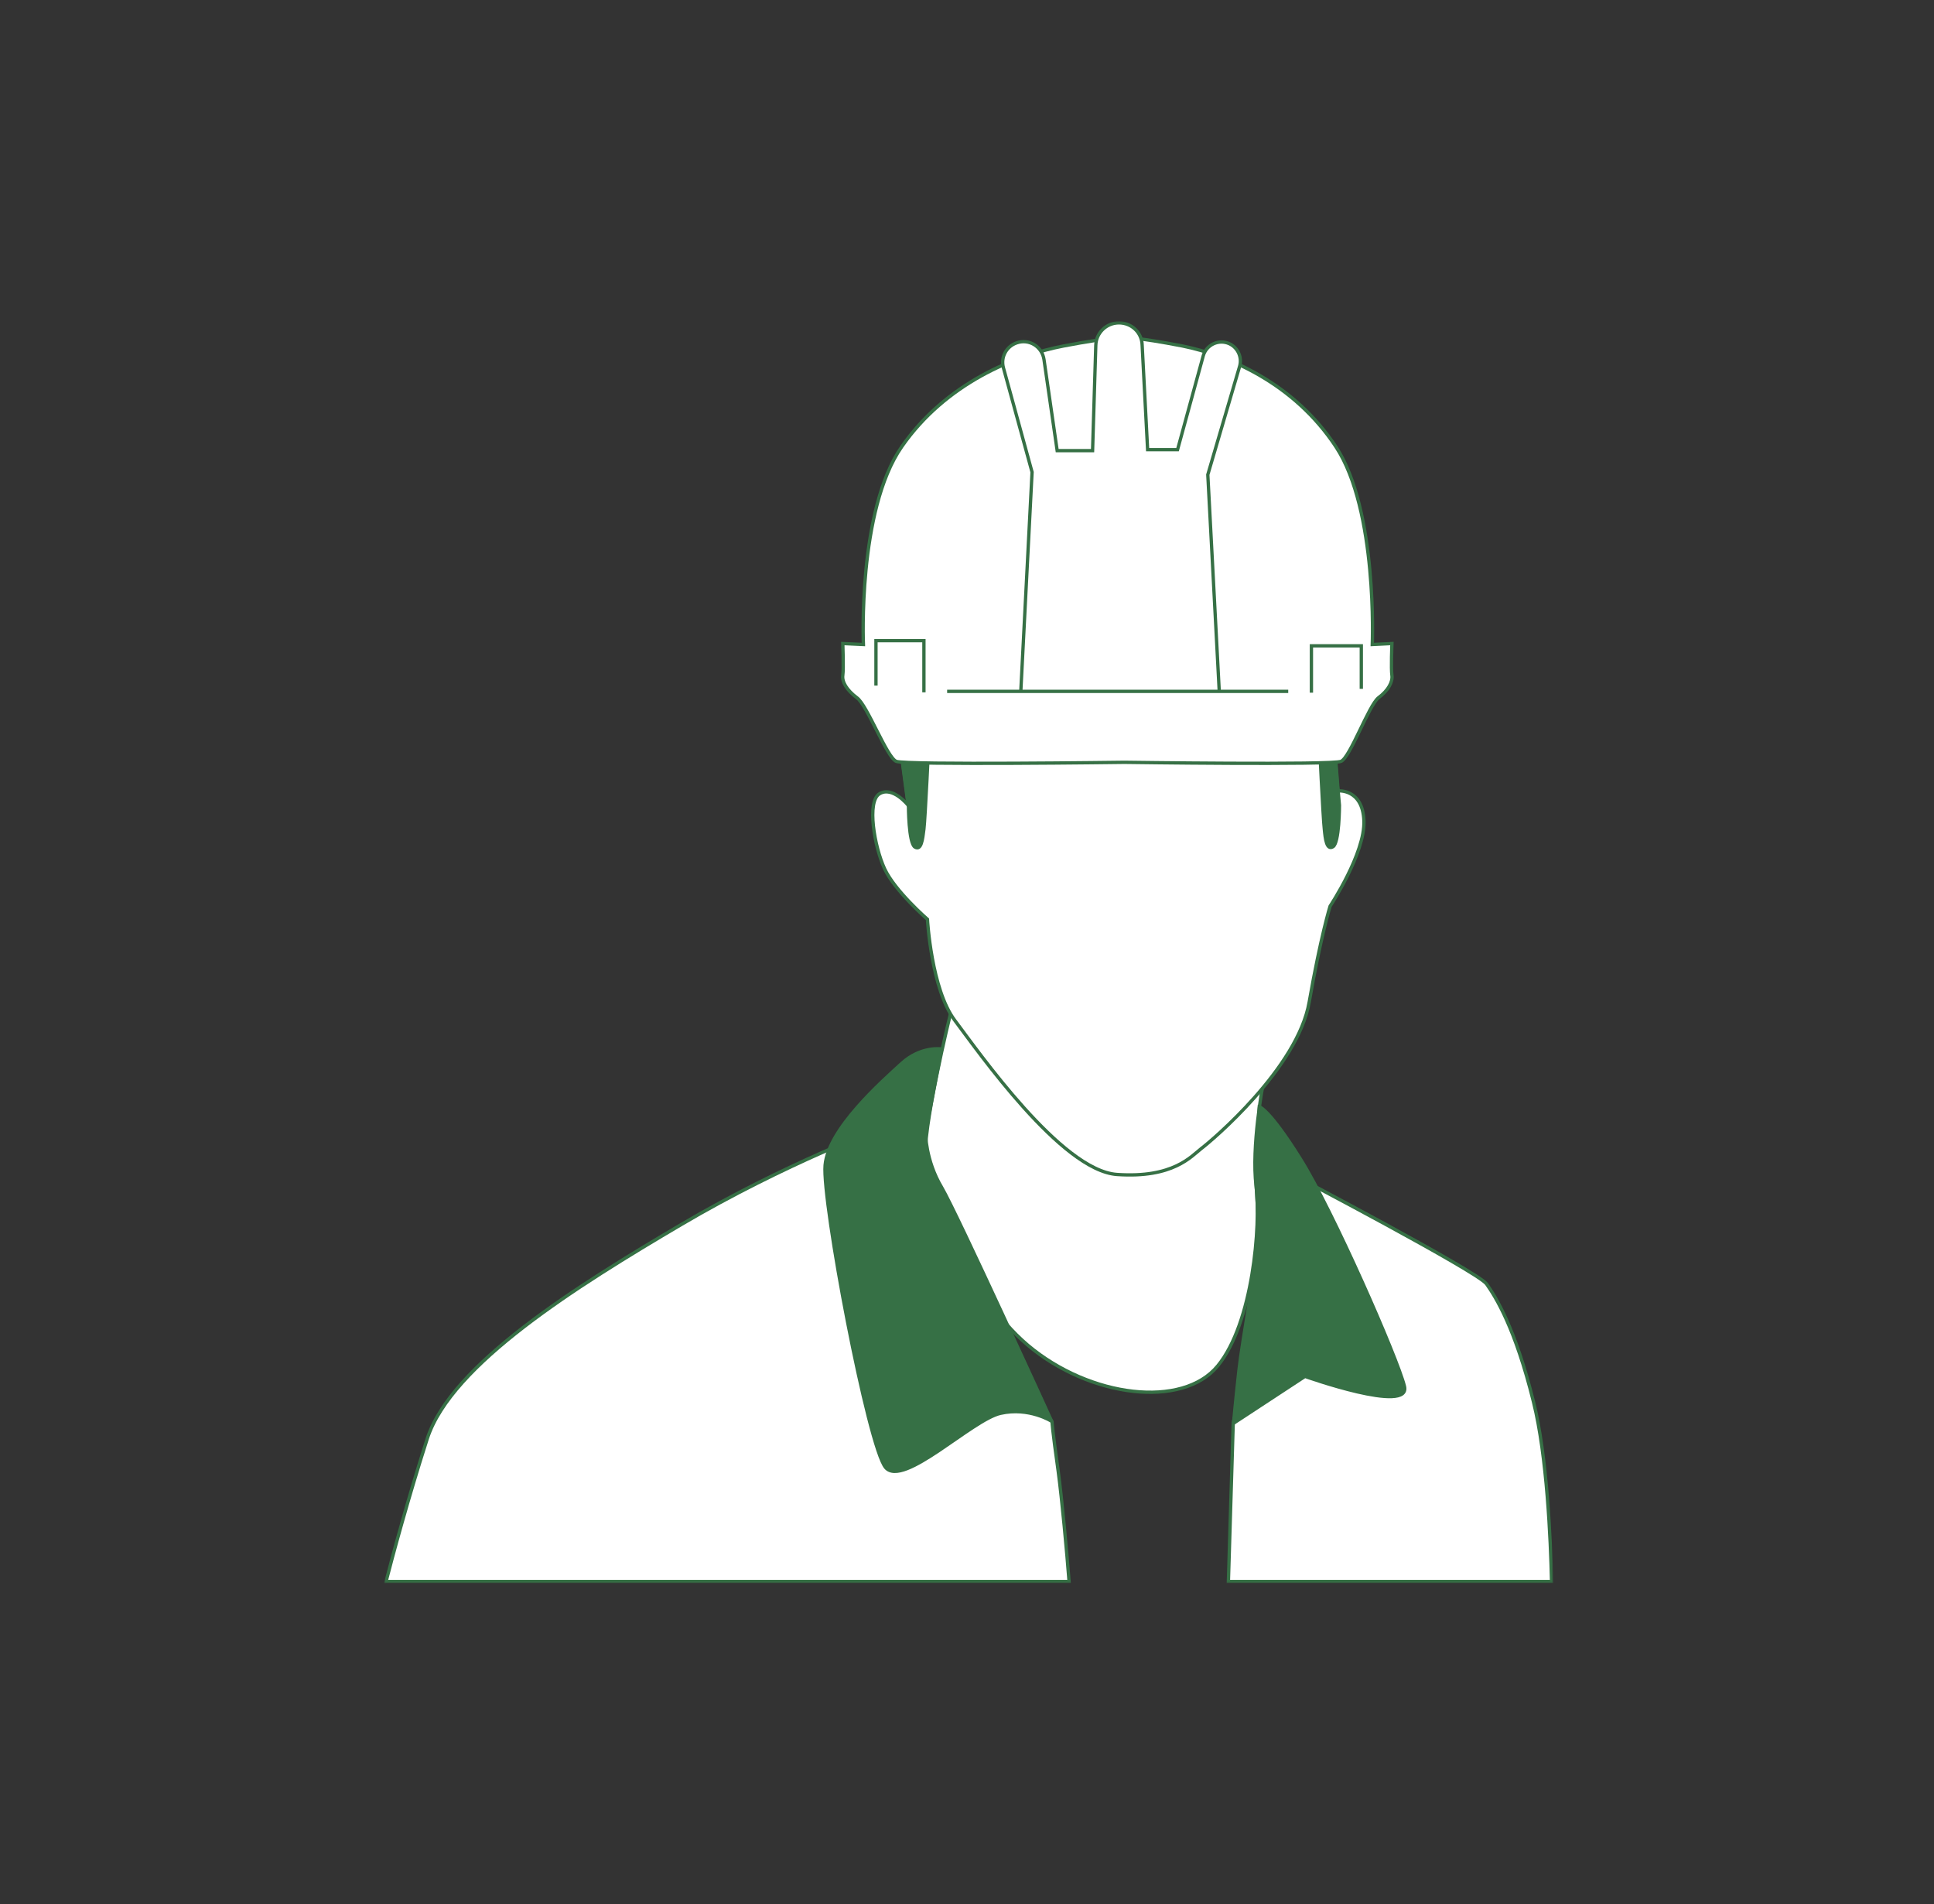 <?xml version="1.0" encoding="UTF-8"?> <svg xmlns="http://www.w3.org/2000/svg" width="584" height="575" viewBox="0 0 584 575" fill="none"><rect x="0" y="0" width="584" height="575" fill="#333333" stroke="none"/><mask id="mask0_3404_1024" style="mask-type:luminance" maskUnits="userSpaceOnUse" x="116" y="97" width="353" height="381"><path d="M469 97H116V478H469V97Z" fill="white"></path></mask><g mask="url(#mask0_3404_1024)"><path d="M287.059 305.867C287.059 305.867 278.117 342.31 279.575 350.452C281.033 358.593 291.627 390.383 310.385 406.182C329.142 421.98 357.134 425.372 367.728 412.385C378.321 399.397 380.751 370.127 379.293 358.108C377.835 346.09 381.335 327.675 381.335 327.675C381.335 327.675 377.23 331.085 354.002 349.5C324.359 357.738 306.002 328.5 306.002 328.5L287.059 305.867Z" fill="white" stroke="#367045" stroke-miterlimit="10"></path><path d="M322.823 477.516C322.142 468.696 320.684 452.704 319.518 444.078C317.769 431.672 317.671 429.248 317.671 429.248C317.671 429.248 299.691 401.916 298.719 399.493C297.65 397.07 274.13 354.909 271.991 349.676C269.853 344.442 266.743 340.371 266.743 340.371C266.743 340.371 237.294 351.129 205.707 369.738C174.119 388.347 136.312 411.899 129.023 434.385C123.288 452.219 118.332 470.634 116.582 477.516H322.823Z" fill="white" stroke="#367045" stroke-miterlimit="10"></path><path d="M284.337 316.721C284.337 316.721 278.117 315.752 272.285 321.083C266.454 326.413 250.126 340.758 249.154 351.807C248.182 362.856 262.177 436.904 267.426 443.107C272.771 449.31 293.473 428.666 302.123 426.728C310.773 424.789 317.577 429.151 317.577 429.151C317.577 429.151 289.099 366.636 284.337 358.495C279.477 350.353 279.477 342.115 279.477 342.115L284.337 316.721Z" fill="#367045"></path><path d="M284.337 316.721L284.828 316.815L284.925 316.307L284.414 316.227L284.337 316.721ZM272.285 321.083L272.622 321.452L272.622 321.452L272.285 321.083ZM267.426 443.107L267.044 443.43L267.047 443.434L267.426 443.107ZM302.123 426.728L302.232 427.216L302.232 427.216L302.123 426.728ZM317.577 429.151L317.307 429.572L318.032 428.944L317.577 429.151ZM284.337 358.495L284.768 358.243L284.766 358.239L284.337 358.495ZM279.477 342.115L278.986 342.021L278.977 342.068L278.977 342.115L279.477 342.115ZM284.337 316.721C284.414 316.227 284.413 316.227 284.413 316.227C284.413 316.227 284.413 316.227 284.412 316.227C284.412 316.227 284.411 316.227 284.411 316.227C284.409 316.227 284.407 316.226 284.405 316.226C284.401 316.225 284.395 316.224 284.388 316.223C284.373 316.221 284.353 316.219 284.327 316.215C284.274 316.209 284.199 316.201 284.102 316.192C283.909 316.175 283.63 316.157 283.279 316.153C282.578 316.145 281.585 316.193 280.406 316.412C278.047 316.85 274.944 317.975 271.947 320.714L272.285 321.083L272.622 321.452C275.458 318.86 278.38 317.805 280.589 317.395C281.694 317.189 282.621 317.146 283.268 317.153C283.591 317.157 283.844 317.173 284.014 317.188C284.099 317.196 284.163 317.203 284.204 317.208C284.225 317.21 284.24 317.212 284.249 317.214C284.254 317.214 284.257 317.215 284.259 317.215C284.26 317.215 284.26 317.215 284.26 317.215C284.261 317.215 284.26 317.215 284.26 317.215C284.26 317.215 284.26 317.215 284.26 317.215C284.26 317.215 284.26 317.215 284.337 316.721ZM272.285 321.083L271.947 320.714C269.038 323.373 263.475 328.312 258.521 333.971C256.043 336.801 253.707 339.823 251.927 342.841C250.15 345.854 248.908 348.896 248.656 351.763L249.154 351.807L249.652 351.851C249.886 349.194 251.048 346.3 252.789 343.349C254.526 340.403 256.819 337.433 259.273 334.63C264.183 329.022 269.7 324.123 272.622 321.452L272.285 321.083ZM249.154 351.807L248.656 351.763C248.53 353.196 248.647 355.603 248.947 358.696C249.248 361.802 249.736 365.633 250.366 369.934C251.624 378.536 253.448 389.03 255.466 399.37C257.484 409.71 259.697 419.903 261.735 427.902C262.754 431.901 263.731 435.358 264.619 438.015C265.064 439.343 265.488 440.478 265.887 441.383C266.282 442.277 266.667 442.985 267.044 443.43L267.426 443.107L267.807 442.784C267.528 442.454 267.189 441.856 266.802 440.979C266.42 440.113 266.007 439.01 265.568 437.698C264.69 435.074 263.72 431.643 262.704 427.655C260.672 419.68 258.463 409.508 256.448 399.179C254.432 388.85 252.611 378.373 251.355 369.789C250.727 365.498 250.241 361.683 249.942 358.6C249.642 355.504 249.535 353.181 249.652 351.851L249.154 351.807ZM267.426 443.107L267.047 443.434C267.826 444.338 268.881 444.736 270.085 444.764C271.273 444.791 272.624 444.461 274.066 443.904C276.95 442.788 280.35 440.7 283.813 438.386C287.307 436.051 290.828 433.513 294.077 431.396C297.327 429.279 300.171 427.678 302.232 427.216L302.123 426.728L302.013 426.24C299.75 426.747 296.762 428.454 293.531 430.558C290.298 432.664 286.687 435.262 283.257 437.555C279.794 439.869 276.476 441.9 273.705 442.971C272.32 443.507 271.109 443.787 270.108 443.764C269.123 443.741 268.361 443.427 267.804 442.781L267.426 443.107ZM302.123 426.728L302.232 427.216C306.45 426.271 310.223 426.86 312.948 427.691C314.309 428.106 315.405 428.58 316.158 428.949C316.535 429.133 316.825 429.291 317.02 429.402C317.117 429.458 317.191 429.501 317.239 429.53C317.263 429.545 317.281 429.556 317.292 429.563C317.298 429.567 317.302 429.569 317.304 429.571C317.306 429.571 317.306 429.572 317.307 429.572C317.307 429.572 317.307 429.572 317.307 429.572C317.307 429.572 317.307 429.572 317.307 429.572C317.307 429.572 317.307 429.572 317.577 429.151C317.846 428.73 317.846 428.73 317.846 428.73C317.846 428.73 317.846 428.73 317.846 428.73C317.845 428.729 317.845 428.729 317.844 428.729C317.843 428.728 317.841 428.727 317.839 428.725C317.835 428.723 317.829 428.719 317.821 428.715C317.807 428.705 317.785 428.692 317.757 428.675C317.702 428.641 317.62 428.593 317.515 428.533C317.304 428.413 316.995 428.245 316.598 428.051C315.806 427.663 314.66 427.167 313.239 426.734C310.399 425.869 306.445 425.247 302.013 426.24L302.123 426.728ZM317.577 429.151C318.032 428.944 318.032 428.944 318.031 428.943C318.031 428.943 318.031 428.942 318.03 428.941C318.029 428.939 318.028 428.936 318.026 428.933C318.023 428.925 318.018 428.914 318.011 428.899C317.997 428.868 317.977 428.824 317.95 428.764C317.896 428.646 317.815 428.47 317.711 428.24C317.501 427.78 317.193 427.104 316.798 426.241C316.01 424.516 314.879 422.042 313.507 419.048C310.763 413.059 307.054 404.99 303.196 396.666C295.489 380.036 287.165 362.34 284.768 358.243L284.337 358.495L283.905 358.748C286.27 362.791 294.566 380.423 302.289 397.086C306.146 405.409 309.854 413.477 312.598 419.464C313.97 422.458 315.101 424.932 315.889 426.657C316.283 427.519 316.591 428.195 316.801 428.655C316.906 428.885 316.986 429.061 317.04 429.179C317.067 429.238 317.087 429.283 317.101 429.313C317.108 429.328 317.113 429.34 317.116 429.347C317.118 429.351 317.119 429.354 317.12 429.356C317.121 429.357 317.121 429.357 317.121 429.358C317.122 429.358 317.122 429.358 317.577 429.151ZM284.337 358.495L284.766 358.239C282.373 354.23 281.174 350.193 280.575 347.155C280.275 345.637 280.125 344.371 280.051 343.488C280.014 343.046 279.995 342.7 279.986 342.465C279.981 342.348 279.979 342.259 279.978 342.2C279.977 342.171 279.977 342.149 279.977 342.134C279.977 342.127 279.977 342.122 279.977 342.119C279.977 342.117 279.977 342.116 279.977 342.116C279.977 342.115 279.977 342.115 279.977 342.115C279.977 342.115 279.977 342.115 279.977 342.115C279.977 342.115 279.977 342.115 279.477 342.115C278.977 342.115 278.977 342.115 278.977 342.116C278.977 342.116 278.977 342.116 278.977 342.116C278.977 342.117 278.977 342.117 278.977 342.118C278.977 342.119 278.977 342.121 278.977 342.124C278.977 342.128 278.977 342.135 278.977 342.144C278.977 342.161 278.977 342.186 278.978 342.219C278.979 342.285 278.982 342.381 278.987 342.505C278.996 342.753 279.016 343.114 279.054 343.572C279.132 344.487 279.286 345.79 279.594 347.349C280.209 350.465 281.44 354.618 283.907 358.751L284.337 358.495ZM279.477 342.115L279.968 342.209L284.828 316.815L284.337 316.721L283.846 316.627L278.986 342.021L279.477 342.115Z" fill="#367045"></path><path d="M468.514 477.517C468.222 464.917 467.153 439.62 463.071 423.337C457.531 400.851 451.603 391.547 448.881 387.67C446.063 383.89 389.886 354.426 389.886 354.426C389.886 354.426 387.456 357.915 387.456 361.017C387.456 364.118 372.391 429.637 372.391 429.637L370.934 477.517H468.514Z" fill="white" stroke="#367045" stroke-miterlimit="10"></path><path d="M379.194 356.072C379.194 356.072 380.166 369.544 379.875 374.875C379.583 380.303 375.112 404.824 374.141 413.547C373.169 422.27 372.488 429.733 372.488 429.733L394.065 415.582C394.065 415.582 426.138 427.019 424.097 418.587C422.056 410.155 402.229 365.086 392.704 349.966C383.277 334.846 380.264 334.168 380.264 334.168C380.264 334.168 379.097 353.94 379.194 356.072Z" fill="#367045" stroke="#367045" stroke-miterlimit="10"></path><path d="M271.506 222.806L274.228 243.16C274.228 243.16 269.562 237.248 265.578 239.671C261.69 241.997 264.022 255.663 267.133 262.35C270.243 269.038 280.059 277.567 280.059 277.567C280.059 277.567 281.225 298.696 288.32 308.098C295.415 317.499 320.491 353.457 337.305 354.62C354.216 355.783 359.659 349.192 362.769 346.769C365.879 344.443 391.829 322.539 395.328 302.573C398.827 282.607 401.646 273.593 401.646 273.593C401.646 273.593 412.24 257.601 411.851 247.812C411.462 238.023 403.978 238.798 403.978 238.798L402.812 223.969C402.812 223.969 409.81 189.95 402.812 170.372C395.717 150.793 359.173 139.453 336.041 140.229C312.91 141.004 281.323 153.992 273.45 163.684C265.675 173.57 272.381 215.828 271.506 222.806Z" fill="white" stroke="#367045" stroke-miterlimit="10"></path><path d="M402.521 255.661C404.465 254.498 404.465 243.158 404.465 243.158L404.076 238.894L402.91 224.065C402.91 224.065 409.907 186.75 402.91 167.171C395.815 147.593 361.895 139.452 338.763 138.289C308.245 136.738 281.42 154.087 273.548 163.876C265.675 173.665 272.381 215.923 271.604 222.902L274.325 243.255C274.325 243.255 274.325 254.595 276.269 255.758C278.213 256.921 278.602 253.432 278.99 250.33C279.379 247.229 280.545 222.514 280.545 222.514C280.545 222.514 288.418 217.086 291.139 214.276C293.861 211.562 297.845 203.323 299.401 197.411C300.956 191.499 313.882 186.071 319.422 186.071C324.865 186.071 339.443 186.071 339.443 186.071C339.443 186.071 353.925 186.071 359.465 186.071C365.005 186.071 377.931 191.499 379.486 197.411C381.042 203.323 384.929 211.465 387.748 214.276C390.566 217.086 398.342 222.514 398.342 222.514C398.342 222.514 399.508 247.132 399.897 250.33C400.188 253.335 400.577 256.824 402.521 255.661Z" fill="#367045" stroke="#367045" stroke-miterlimit="10"></path><path d="M420.306 203.904C420.015 201.966 420.306 194.309 420.306 194.309L414.378 194.599C414.378 194.599 416.03 154.086 403.395 134.896C390.76 115.705 370.933 107.273 357.035 104.462C343.039 101.748 339.54 101.942 339.54 101.942C339.54 101.942 335.847 101.651 321.171 104.462C306.495 107.273 285.599 115.705 272.283 134.896C258.968 154.086 260.718 194.599 260.718 194.599L254.497 194.309C254.497 194.309 254.789 201.869 254.497 203.904C254.206 205.842 255.664 208.362 258.774 210.689C261.884 212.918 267.813 228.716 270.631 229.879C273.45 231.042 339.54 230.17 339.54 230.17C339.54 230.17 402.326 231.042 404.95 229.879C407.671 228.716 413.309 213.015 416.224 210.689C419.237 208.459 420.598 205.842 420.306 203.904Z" fill="white" stroke="#367045" stroke-miterlimit="10"></path><path d="M308.246 208.751L311.648 142.553L302.998 111.053C302.123 107.855 303.873 104.56 307.08 103.494C310.773 102.234 314.661 104.657 315.244 108.533L319.229 136.059H329.92L330.892 104.269C330.989 100.489 334.099 97.484 337.89 97.484C341.68 97.484 344.79 100.392 344.887 104.172L346.54 135.769H355.579L363.354 107.37C364.326 104.075 368.019 102.33 371.226 103.784C373.753 104.947 375.114 107.855 374.337 110.569L364.715 143.328L368.169 208.708" fill="white" stroke="#367045" stroke-miterlimit="10"></path><path d="M264.51 207.007V193.438H278.991V209.042" stroke="#367045" stroke-miterlimit="10"></path><path d="M411.065 207.987V195H396V202.075V209.149" stroke="#367045" stroke-miterlimit="10"></path><path d="M389 208.75H299.012H286" stroke="#367045" stroke-miterlimit="10"></path></g></svg> 